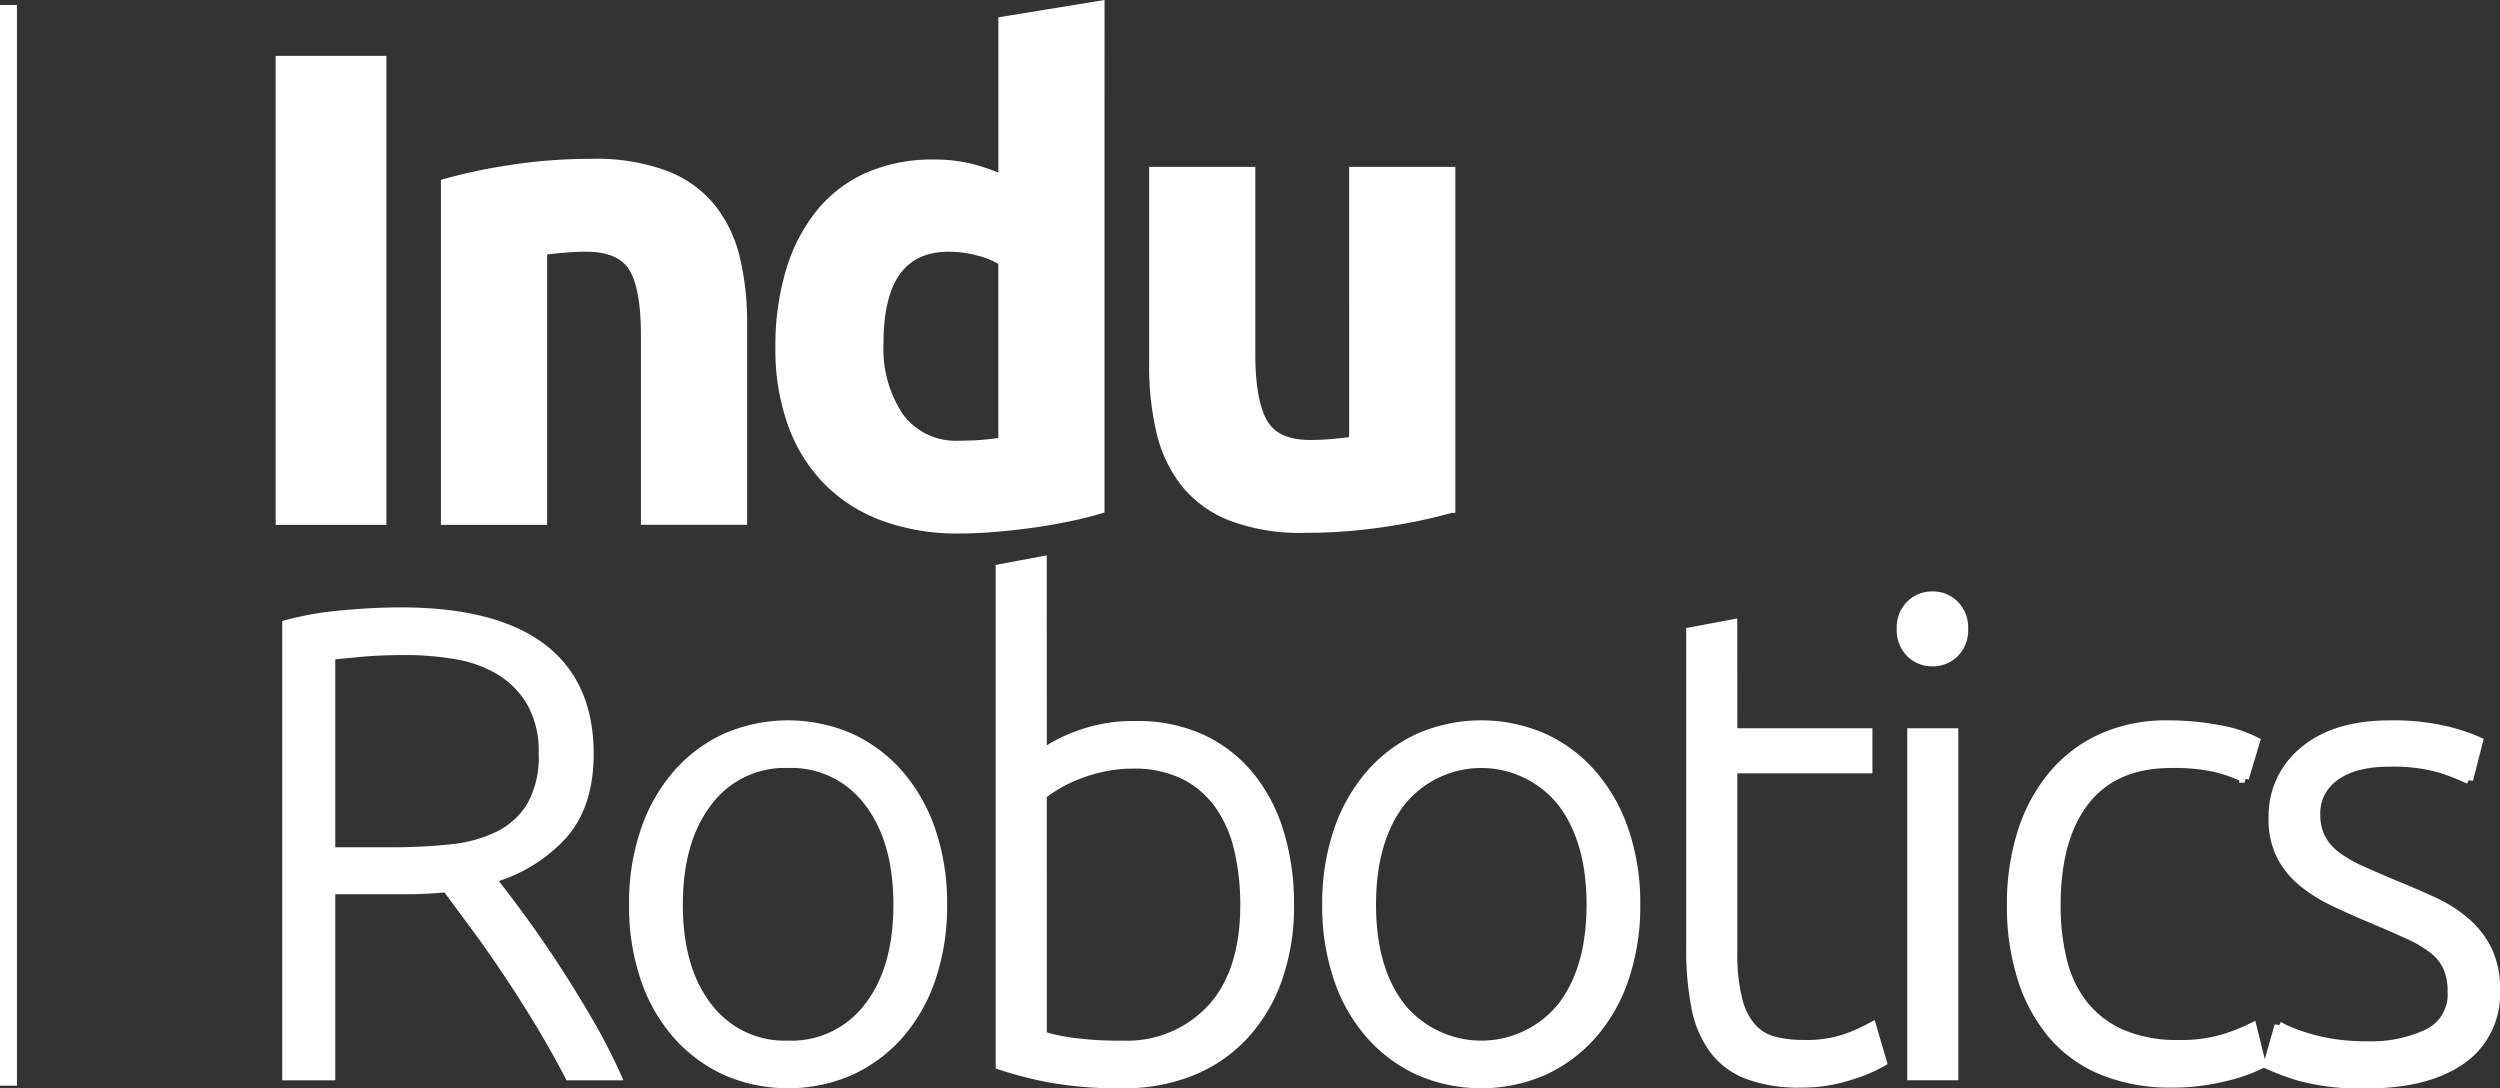 <svg xmlns="http://www.w3.org/2000/svg" width="295.267" height="128.535" viewBox="0 0 295.267 128.535"><rect x="0" y="0" width="295.267" height="128.535" fill="#333333" stroke="none"/><g id="Group_16" data-name="Group 16" transform="translate(-123.922 -122.437)"><g id="Group_2" data-name="Group 2" transform="translate(124.922 123.025)"><path id="Path_1" data-name="Path 1" d="M10.24-92.814H22.322v54.387H10.24ZM29.758-78.3a63.6,63.6,0,0,1,7.59-1.609,61.572,61.572,0,0,1,9.759-.746,23.488,23.488,0,0,1,8.636,1.373,12.975,12.975,0,0,1,5.46,3.885,15.219,15.219,0,0,1,2.866,5.964,32.136,32.136,0,0,1,.852,7.691v23.309H53.381v-21.9q0-5.651-1.472-8t-5.5-2.354q-1.239,0-2.633.118T41.3-70.29v31.863H29.758ZM81.031-59.382a14.465,14.465,0,0,0,2.4,8.711,8.25,8.25,0,0,0,7.126,3.3q1.549,0,2.866-.118t2.169-.275V-69.035a9.956,9.956,0,0,0-2.827-1.177,13.454,13.454,0,0,0-3.524-.471Q81.031-70.683,81.031-59.382Zm26.1,19.62q-1.549.471-3.563.9t-4.221.746q-2.207.314-4.492.51t-4.376.2A25.311,25.311,0,0,1,81.5-38.9a18.022,18.022,0,0,1-6.661-4.277,18.6,18.6,0,0,1-4.144-6.749,26.067,26.067,0,0,1-1.433-8.907A30.867,30.867,0,0,1,70.5-67.9a19.815,19.815,0,0,1,3.563-6.867,15.268,15.268,0,0,1,5.693-4.316,18.867,18.867,0,0,1,7.706-1.491,17.9,17.9,0,0,1,4.3.471,23.057,23.057,0,0,1,3.834,1.334V-97.444l11.54-1.884Zm41.437-.078a63.6,63.6,0,0,1-7.59,1.609,61.573,61.573,0,0,1-9.759.746,22.9,22.9,0,0,1-8.636-1.413,13.117,13.117,0,0,1-5.46-3.963,15.557,15.557,0,0,1-2.866-6.082,33.128,33.128,0,0,1-.852-7.77V-79.708h11.54v21.582q0,5.651,1.472,8.162t5.5,2.511q1.239,0,2.633-.118t2.478-.275V-79.708h11.54ZM46.8-10.886q0,6.121-3.176,9.653a17.941,17.941,0,0,1-8.365,5.1q1.239,1.57,3.214,4.238t4.066,5.847q2.091,3.178,4.1,6.632a67.733,67.733,0,0,1,3.408,6.592H44.4Q42.77,24.038,40.872,20.9T37,14.816q-1.975-2.943-3.834-5.454L29.913,4.967q-2.478.235-4.957.235H16.281V27.177H11.015V-26.189a37.238,37.238,0,0,1,6.545-1.138q3.756-.353,6.932-.353,11.076,0,16.691,4.238T46.8-10.886ZM25.111-23.05q-2.943,0-5.151.2t-3.679.353V.651h7.28A63.946,63.946,0,0,0,30.455.3a16.338,16.338,0,0,0,5.654-1.57,9.283,9.283,0,0,0,3.8-3.492,11.824,11.824,0,0,0,1.394-6.2A11.561,11.561,0,0,0,39.9-16.929a10.643,10.643,0,0,0-3.64-3.728,14.62,14.62,0,0,0-5.151-1.884A34.644,34.644,0,0,0,25.111-23.05ZM88.544,6.929a26.55,26.55,0,0,1-1.355,8.711,19.489,19.489,0,0,1-3.8,6.671,17.3,17.3,0,0,1-5.77,4.277,18.453,18.453,0,0,1-14.716,0,17.3,17.3,0,0,1-5.77-4.277,19.489,19.489,0,0,1-3.8-6.671,26.549,26.549,0,0,1-1.355-8.711,26.549,26.549,0,0,1,1.355-8.711,19.927,19.927,0,0,1,3.8-6.71,17.062,17.062,0,0,1,5.77-4.316,18.453,18.453,0,0,1,14.716,0,17.062,17.062,0,0,1,5.77,4.316,19.927,19.927,0,0,1,3.8,6.71A26.55,26.55,0,0,1,88.544,6.929Zm-5.344,0Q83.2-.683,79.714-5.2a11.307,11.307,0,0,0-9.449-4.513A11.307,11.307,0,0,0,60.816-5.2Q57.331-.683,57.331,6.929t3.485,12.086a11.343,11.343,0,0,0,9.449,4.473,11.343,11.343,0,0,0,9.449-4.473Q83.2,14.542,83.2,6.929Zm17.117-17.893a17.831,17.831,0,0,1,4.221-2.158,18.751,18.751,0,0,1,6.854-1.138,18.051,18.051,0,0,1,7.706,1.57A16.041,16.041,0,0,1,124.791-8.3a19.489,19.489,0,0,1,3.524,6.71,28.73,28.73,0,0,1,1.2,8.515,25.732,25.732,0,0,1-1.433,8.868,19.128,19.128,0,0,1-4.027,6.671,17.316,17.316,0,0,1-6.2,4.2,21.262,21.262,0,0,1-8.016,1.452,45.663,45.663,0,0,1-8.83-.706,44.8,44.8,0,0,1-5.731-1.491v-58.7l5.034-.942Zm0,33.354a22.04,22.04,0,0,0,3.447.746,40.879,40.879,0,0,0,6,.353,13.556,13.556,0,0,0,10.456-4.277q3.95-4.277,3.95-12.282a28.385,28.385,0,0,0-.7-6.4,15.092,15.092,0,0,0-2.246-5.258A11.281,11.281,0,0,0,117.162-8.3a13.2,13.2,0,0,0-6.235-1.334,16.023,16.023,0,0,0-3.408.353,19.542,19.542,0,0,0-3.021.9,16.5,16.5,0,0,0-2.44,1.177,16.907,16.907,0,0,0-1.743,1.177ZM170.41,6.929a26.55,26.55,0,0,1-1.355,8.711,19.489,19.489,0,0,1-3.8,6.671,17.3,17.3,0,0,1-5.77,4.277,18.453,18.453,0,0,1-14.716,0A17.3,17.3,0,0,1,139,22.311a19.489,19.489,0,0,1-3.8-6.671,26.549,26.549,0,0,1-1.355-8.711,26.549,26.549,0,0,1,1.355-8.711,19.927,19.927,0,0,1,3.8-6.71,17.062,17.062,0,0,1,5.77-4.316,18.453,18.453,0,0,1,14.716,0,17.062,17.062,0,0,1,5.77,4.316,19.927,19.927,0,0,1,3.8,6.71A26.55,26.55,0,0,1,170.41,6.929Zm-5.344,0q0-7.613-3.485-12.125a12.149,12.149,0,0,0-18.9,0Q139.2-.683,139.2,6.929t3.485,12.086a12.216,12.216,0,0,0,18.9,0Q165.066,14.542,165.066,6.929ZM181.873-13.4h15.955v4.316H181.873V12.5a22.2,22.2,0,0,0,.581,5.611,7.873,7.873,0,0,0,1.665,3.335,5.266,5.266,0,0,0,2.633,1.57,13.869,13.869,0,0,0,3.408.392,14.5,14.5,0,0,0,5.112-.746,22.111,22.111,0,0,0,3.021-1.373l1.239,4.238a18.086,18.086,0,0,1-3.8,1.609,18.53,18.53,0,0,1-5.886.9,17.266,17.266,0,0,1-6.235-.981,9.023,9.023,0,0,1-4.027-2.982,12.312,12.312,0,0,1-2.13-4.983,35.144,35.144,0,0,1-.62-7.063V-25.326l5.034-.942Zm26.1,40.574H202.94V-13.4h5.034Zm1.162-52.817a3.821,3.821,0,0,1-1.084,2.865,3.628,3.628,0,0,1-2.633,1.059,3.628,3.628,0,0,1-2.633-1.059A3.821,3.821,0,0,1,201.7-25.64a3.821,3.821,0,0,1,1.084-2.865,3.628,3.628,0,0,1,2.633-1.059,3.628,3.628,0,0,1,2.633,1.059A3.821,3.821,0,0,1,209.136-25.64Zm24.552,53.68a21.121,21.121,0,0,1-8.21-1.491,15.45,15.45,0,0,1-5.925-4.277,19.2,19.2,0,0,1-3.6-6.671,28.173,28.173,0,0,1-1.239-8.594A28.024,28.024,0,0,1,215.991-1.7a19.714,19.714,0,0,1,3.679-6.749,16.276,16.276,0,0,1,5.809-4.356,18.519,18.519,0,0,1,7.668-1.53,31.869,31.869,0,0,1,6.08.549,15.156,15.156,0,0,1,4.376,1.413l-1.317,4.395A16.121,16.121,0,0,0,238.8-9.238a22.824,22.824,0,0,0-5.189-.471q-6.661,0-10.107,4.356T220.057,7.008a26.679,26.679,0,0,0,.775,6.632,13.43,13.43,0,0,0,2.517,5.18,11.79,11.79,0,0,0,4.492,3.375,16.521,16.521,0,0,0,6.7,1.216,17.24,17.24,0,0,0,5.46-.746,21.9,21.9,0,0,0,3.214-1.295l1.084,4.395a18.732,18.732,0,0,1-4.376,1.53A25.613,25.613,0,0,1,233.688,28.04Zm23.081-4.473a15.622,15.622,0,0,0,7.164-1.452,5.075,5.075,0,0,0,2.827-4.9,7.164,7.164,0,0,0-.5-2.825,5.55,5.55,0,0,0-1.665-2.119,14.246,14.246,0,0,0-3.059-1.805q-1.9-.863-4.686-2.04-2.246-.942-4.26-1.923a17.417,17.417,0,0,1-3.563-2.276,9.915,9.915,0,0,1-2.478-3.1,9.511,9.511,0,0,1-.929-4.395,9.913,9.913,0,0,1,3.679-8q3.679-3.061,10.107-3.061a27.117,27.117,0,0,1,6.777.706,21.32,21.32,0,0,1,3.756,1.256l-1.162,4.552a29.976,29.976,0,0,0-3.137-1.256,20.349,20.349,0,0,0-6.467-.785,14.084,14.084,0,0,0-3.214.353,8.478,8.478,0,0,0-2.672,1.1,5.849,5.849,0,0,0-1.859,1.884,5.239,5.239,0,0,0-.7,2.786,5.994,5.994,0,0,0,.62,2.825,6.251,6.251,0,0,0,1.82,2.08,15.467,15.467,0,0,0,2.943,1.687q1.743.785,3.989,1.727,2.323.942,4.453,1.923a16.448,16.448,0,0,1,3.756,2.354,10.864,10.864,0,0,1,2.633,3.3,10.338,10.338,0,0,1,1.007,4.827,9.48,9.48,0,0,1-4.066,8.319q-4.066,2.825-11.114,2.825a27.565,27.565,0,0,1-8.055-.9A30.987,30.987,0,0,1,245,25.843l1.317-4.63a8.526,8.526,0,0,0,1.007.51,21.023,21.023,0,0,0,2.091.785,22.42,22.42,0,0,0,3.137.746A25.09,25.09,0,0,0,256.769,23.567Z" transform="translate(21.817 99.328)" fill="#fff" stroke="#fff" stroke-width="1"></path><line id="Line_4" data-name="Line 4" y2="127.64" fill="none" stroke="#fff" stroke-width="2"></line></g></g></svg>